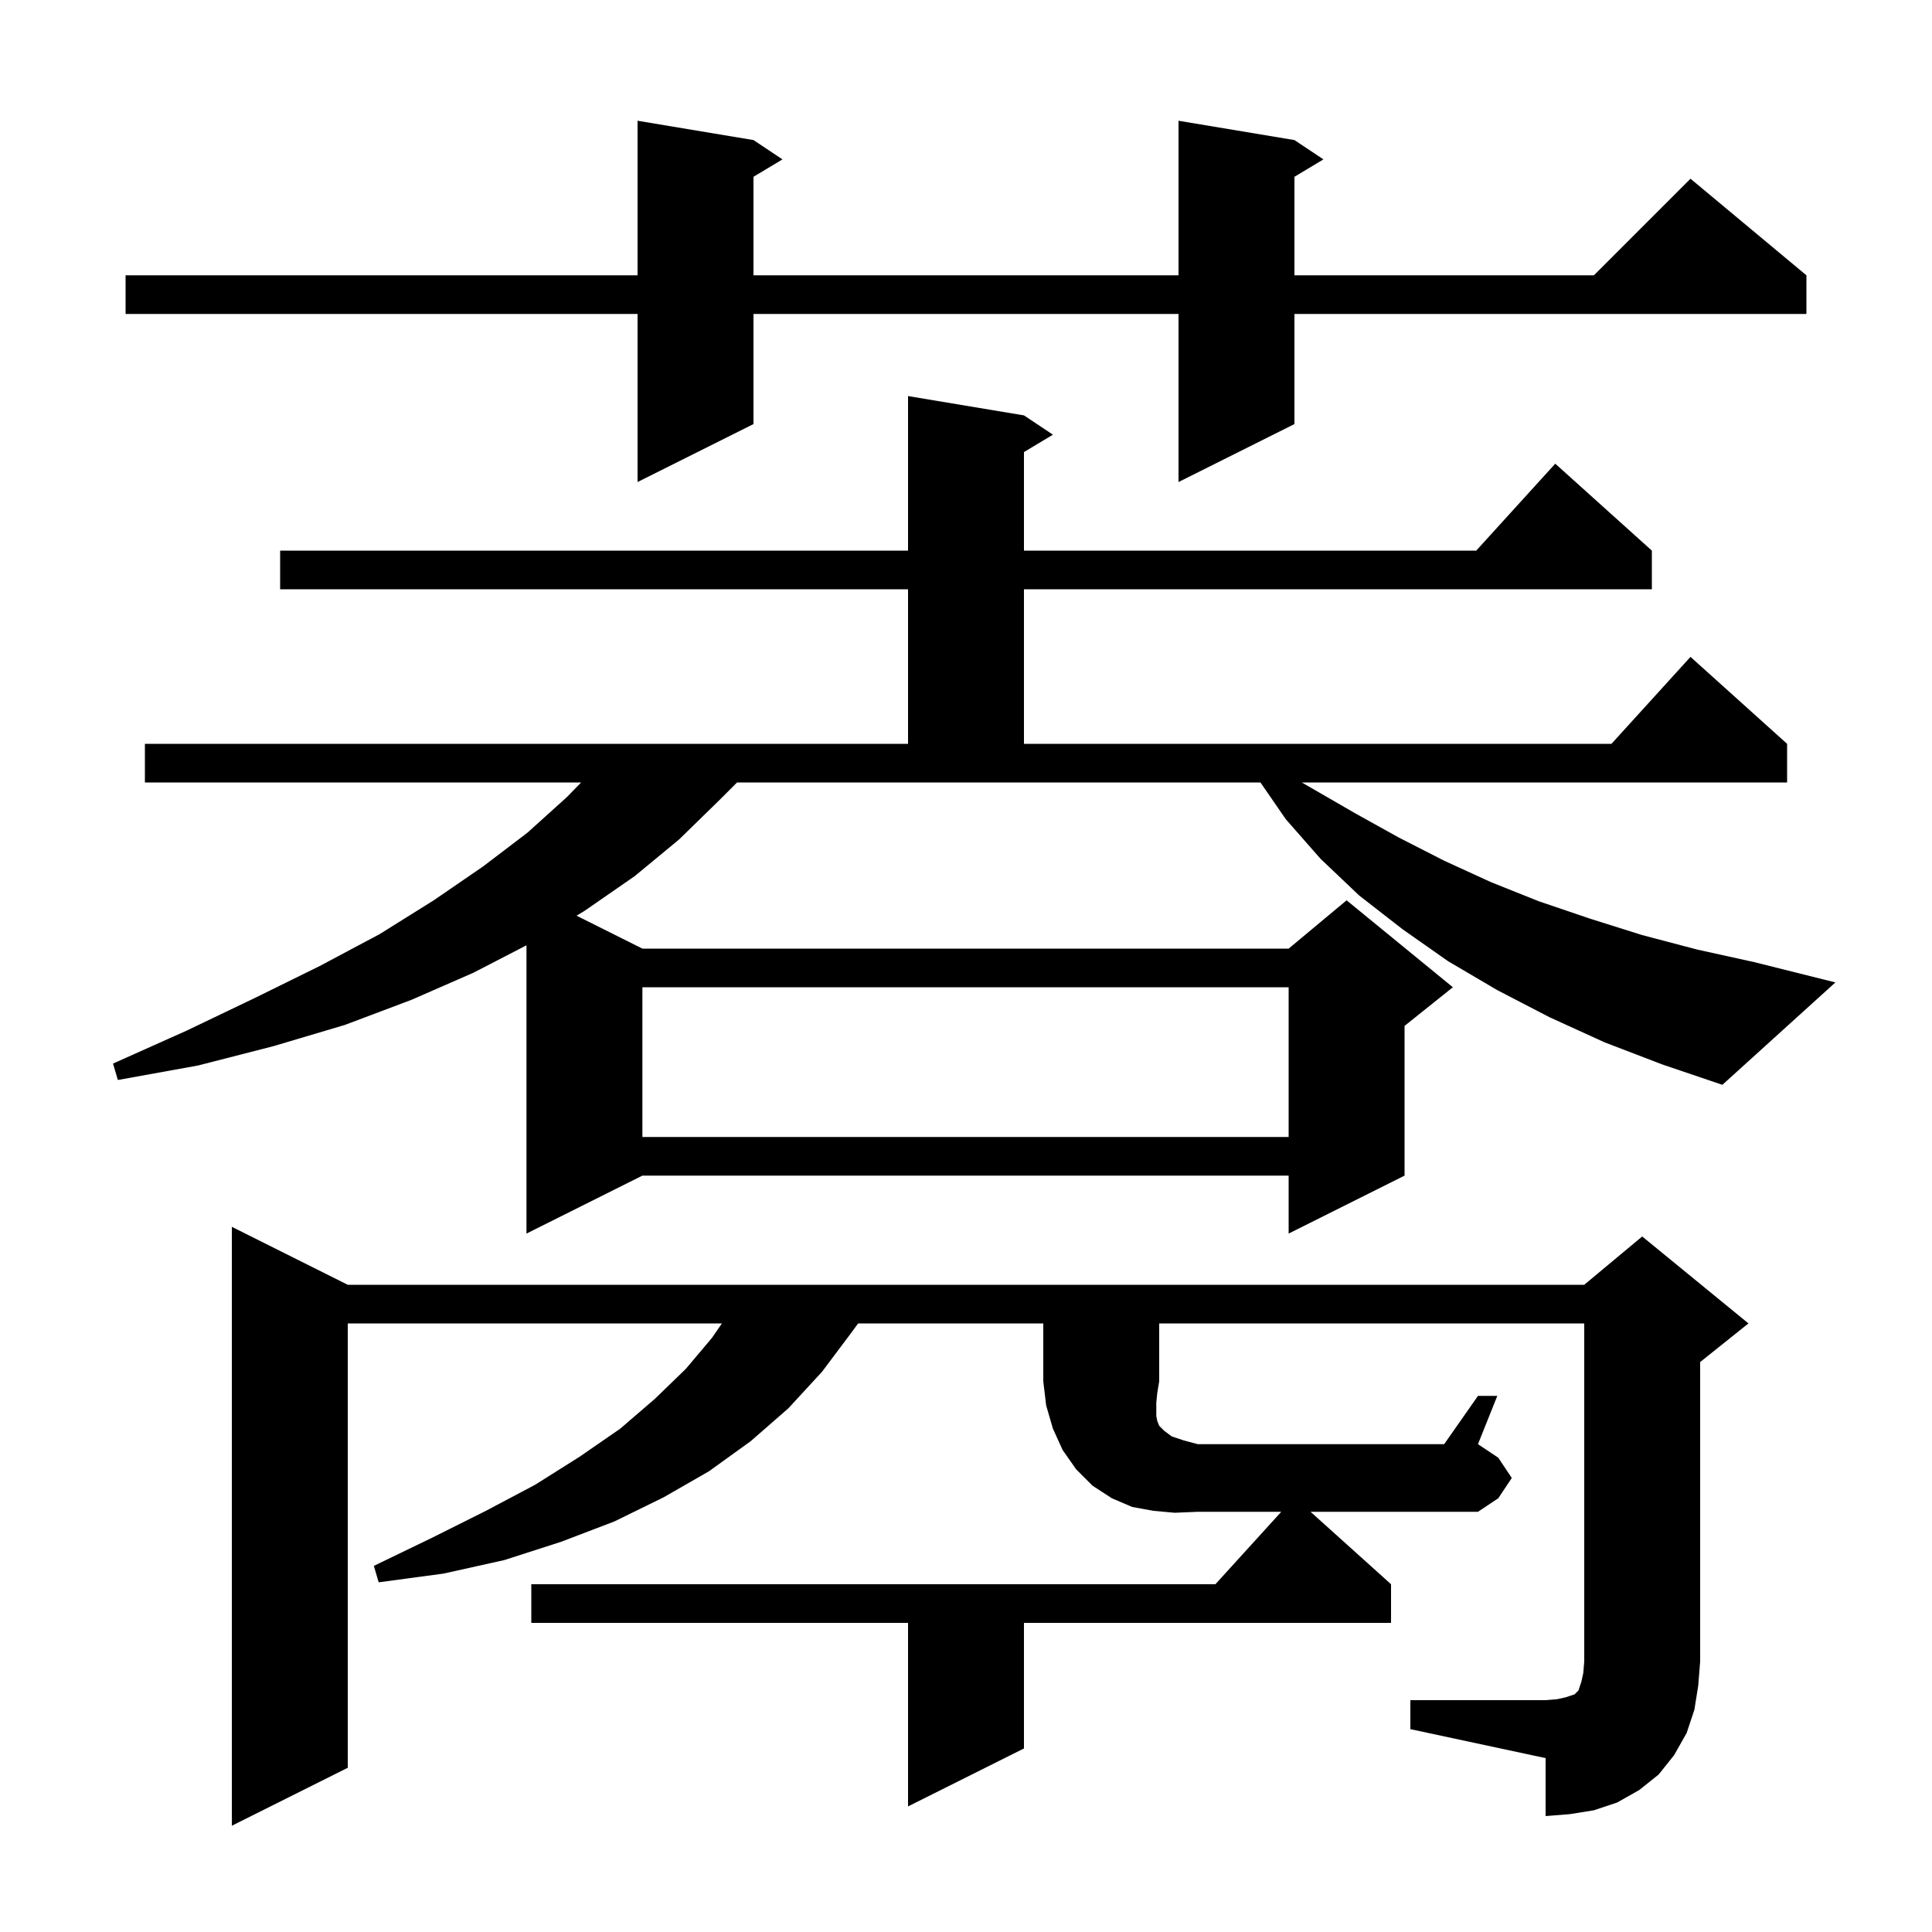 <svg xmlns="http://www.w3.org/2000/svg" xmlns:xlink="http://www.w3.org/1999/xlink" version="1.1" baseProfile="full" viewBox="0 0 200 200" width="200" height="200"><g fill="currentColor"><path d="M 144.0 164.0 L 144.0 168.0 L 106.0 168.0 L 106.0 181.0 L 94.0 187.0 L 94.0 168.0 L 55.0 168.0 L 55.0 164.0 L 125.818 164.0 L 132.636 156.5 L 124.0 156.5 L 121.6 156.6 L 119.4 156.4 L 117.2 156.0 L 115.1 155.1 L 113.1 153.8 L 111.4 152.1 L 110.0 150.1 L 109.0 147.9 L 108.3 145.5 L 108.0 143.0 L 108.0 137.0 L 88.833 137.0 L 88.1 138.0 L 85.1 142.0 L 81.6 145.8 L 77.7 149.2 L 73.4 152.3 L 68.7 155.0 L 63.6 157.5 L 58.1 159.6 L 52.2 161.5 L 45.9 162.9 L 39.2 163.8 L 38.7 162.1 L 44.7 159.2 L 50.3 156.4 L 55.4 153.7 L 60.0 150.8 L 64.2 147.9 L 67.8 144.8 L 71.0 141.7 L 73.7 138.5 L 74.731 137.0 L 36.0 137.0 L 36.0 183.0 L 24.0 189.0 L 24.0 127.0 L 36.0 133.0 L 164.0 133.0 L 170.0 128.0 L 181.0 137.0 L 176.0 141.0 L 176.0 172.0 L 175.8 174.5 L 175.4 177.0 L 174.6 179.4 L 173.3 181.7 L 171.7 183.7 L 169.7 185.3 L 167.4 186.6 L 165.0 187.4 L 162.5 187.8 L 160.0 188.0 L 160.0 182.0 L 146.0 179.0 L 146.0 176.0 L 160.0 176.0 L 161.2 175.9 L 162.1 175.7 L 163.0 175.4 L 163.4 175.0 L 163.7 174.1 L 163.9 173.2 L 164.0 172.0 L 164.0 137.0 L 120.0 137.0 L 120.0 143.0 L 119.8 144.2 L 119.7 145.2 L 119.7 146.6 L 119.8 147.1 L 120.0 147.6 L 120.5 148.1 L 121.3 148.7 L 122.5 149.1 L 124.0 149.5 L 149.5 149.5 L 153.0 144.5 L 155.0 144.5 L 153.0 149.5 L 155.1 150.9 L 156.5 153.0 L 155.1 155.1 L 153.0 156.5 L 135.667 156.5 Z M 166.1 107.9 L 160.4 105.3 L 155.0 102.5 L 149.9 99.5 L 145.2 96.2 L 140.7 92.7 L 136.7 88.9 L 133.1 84.8 L 130.482 81.0 L 76.3 81.0 L 74.5 82.8 L 70.3 86.9 L 65.7 90.7 L 60.5 94.3 L 59.682 94.791 L 66.5 98.2 L 133.4 98.2 L 139.4 93.2 L 150.4 102.2 L 145.4 106.2 L 145.4 121.7 L 133.4 127.7 L 133.4 121.7 L 66.5 121.7 L 54.5 127.7 L 54.5 97.858 L 49.0 100.7 L 42.6 103.5 L 35.7 106.1 L 28.3 108.3 L 20.5 110.3 L 12.2 111.8 L 11.7 110.1 L 19.3 106.7 L 26.4 103.3 L 33.1 100.0 L 39.3 96.7 L 44.9 93.2 L 50.0 89.7 L 54.6 86.2 L 58.7 82.5 L 60.157 81.0 L 15.0 81.0 L 15.0 77.0 L 94.0 77.0 L 94.0 61.0 L 29.0 61.0 L 29.0 57.0 L 94.0 57.0 L 94.0 41.0 L 106.0 43.0 L 109.0 45.0 L 106.0 46.8 L 106.0 57.0 L 152.818 57.0 L 161.0 48.0 L 171.0 57.0 L 171.0 61.0 L 106.0 61.0 L 106.0 77.0 L 166.818 77.0 L 175.0 68.0 L 185.0 77.0 L 185.0 81.0 L 134.762 81.0 L 140.3 84.2 L 144.8 86.7 L 149.5 89.1 L 154.3 91.3 L 159.3 93.3 L 164.6 95.1 L 170.0 96.8 L 175.7 98.3 L 181.6 99.6 L 190.0 101.7 L 178.3 112.3 L 172.1 110.2 Z M 66.5 102.2 L 66.5 117.7 L 133.4 117.7 L 133.4 102.2 Z M 134.0 14.5 L 137.0 16.5 L 134.0 18.3 L 134.0 28.5 L 165.0 28.5 L 175.0 18.5 L 187.0 28.5 L 187.0 32.5 L 134.0 32.5 L 134.0 43.9 L 122.0 49.9 L 122.0 32.5 L 78.0 32.5 L 78.0 43.9 L 66.0 49.9 L 66.0 32.5 L 13.0 32.5 L 13.0 28.5 L 66.0 28.5 L 66.0 12.5 L 78.0 14.5 L 81.0 16.5 L 78.0 18.3 L 78.0 28.5 L 122.0 28.5 L 122.0 12.5 Z "/></g></svg>